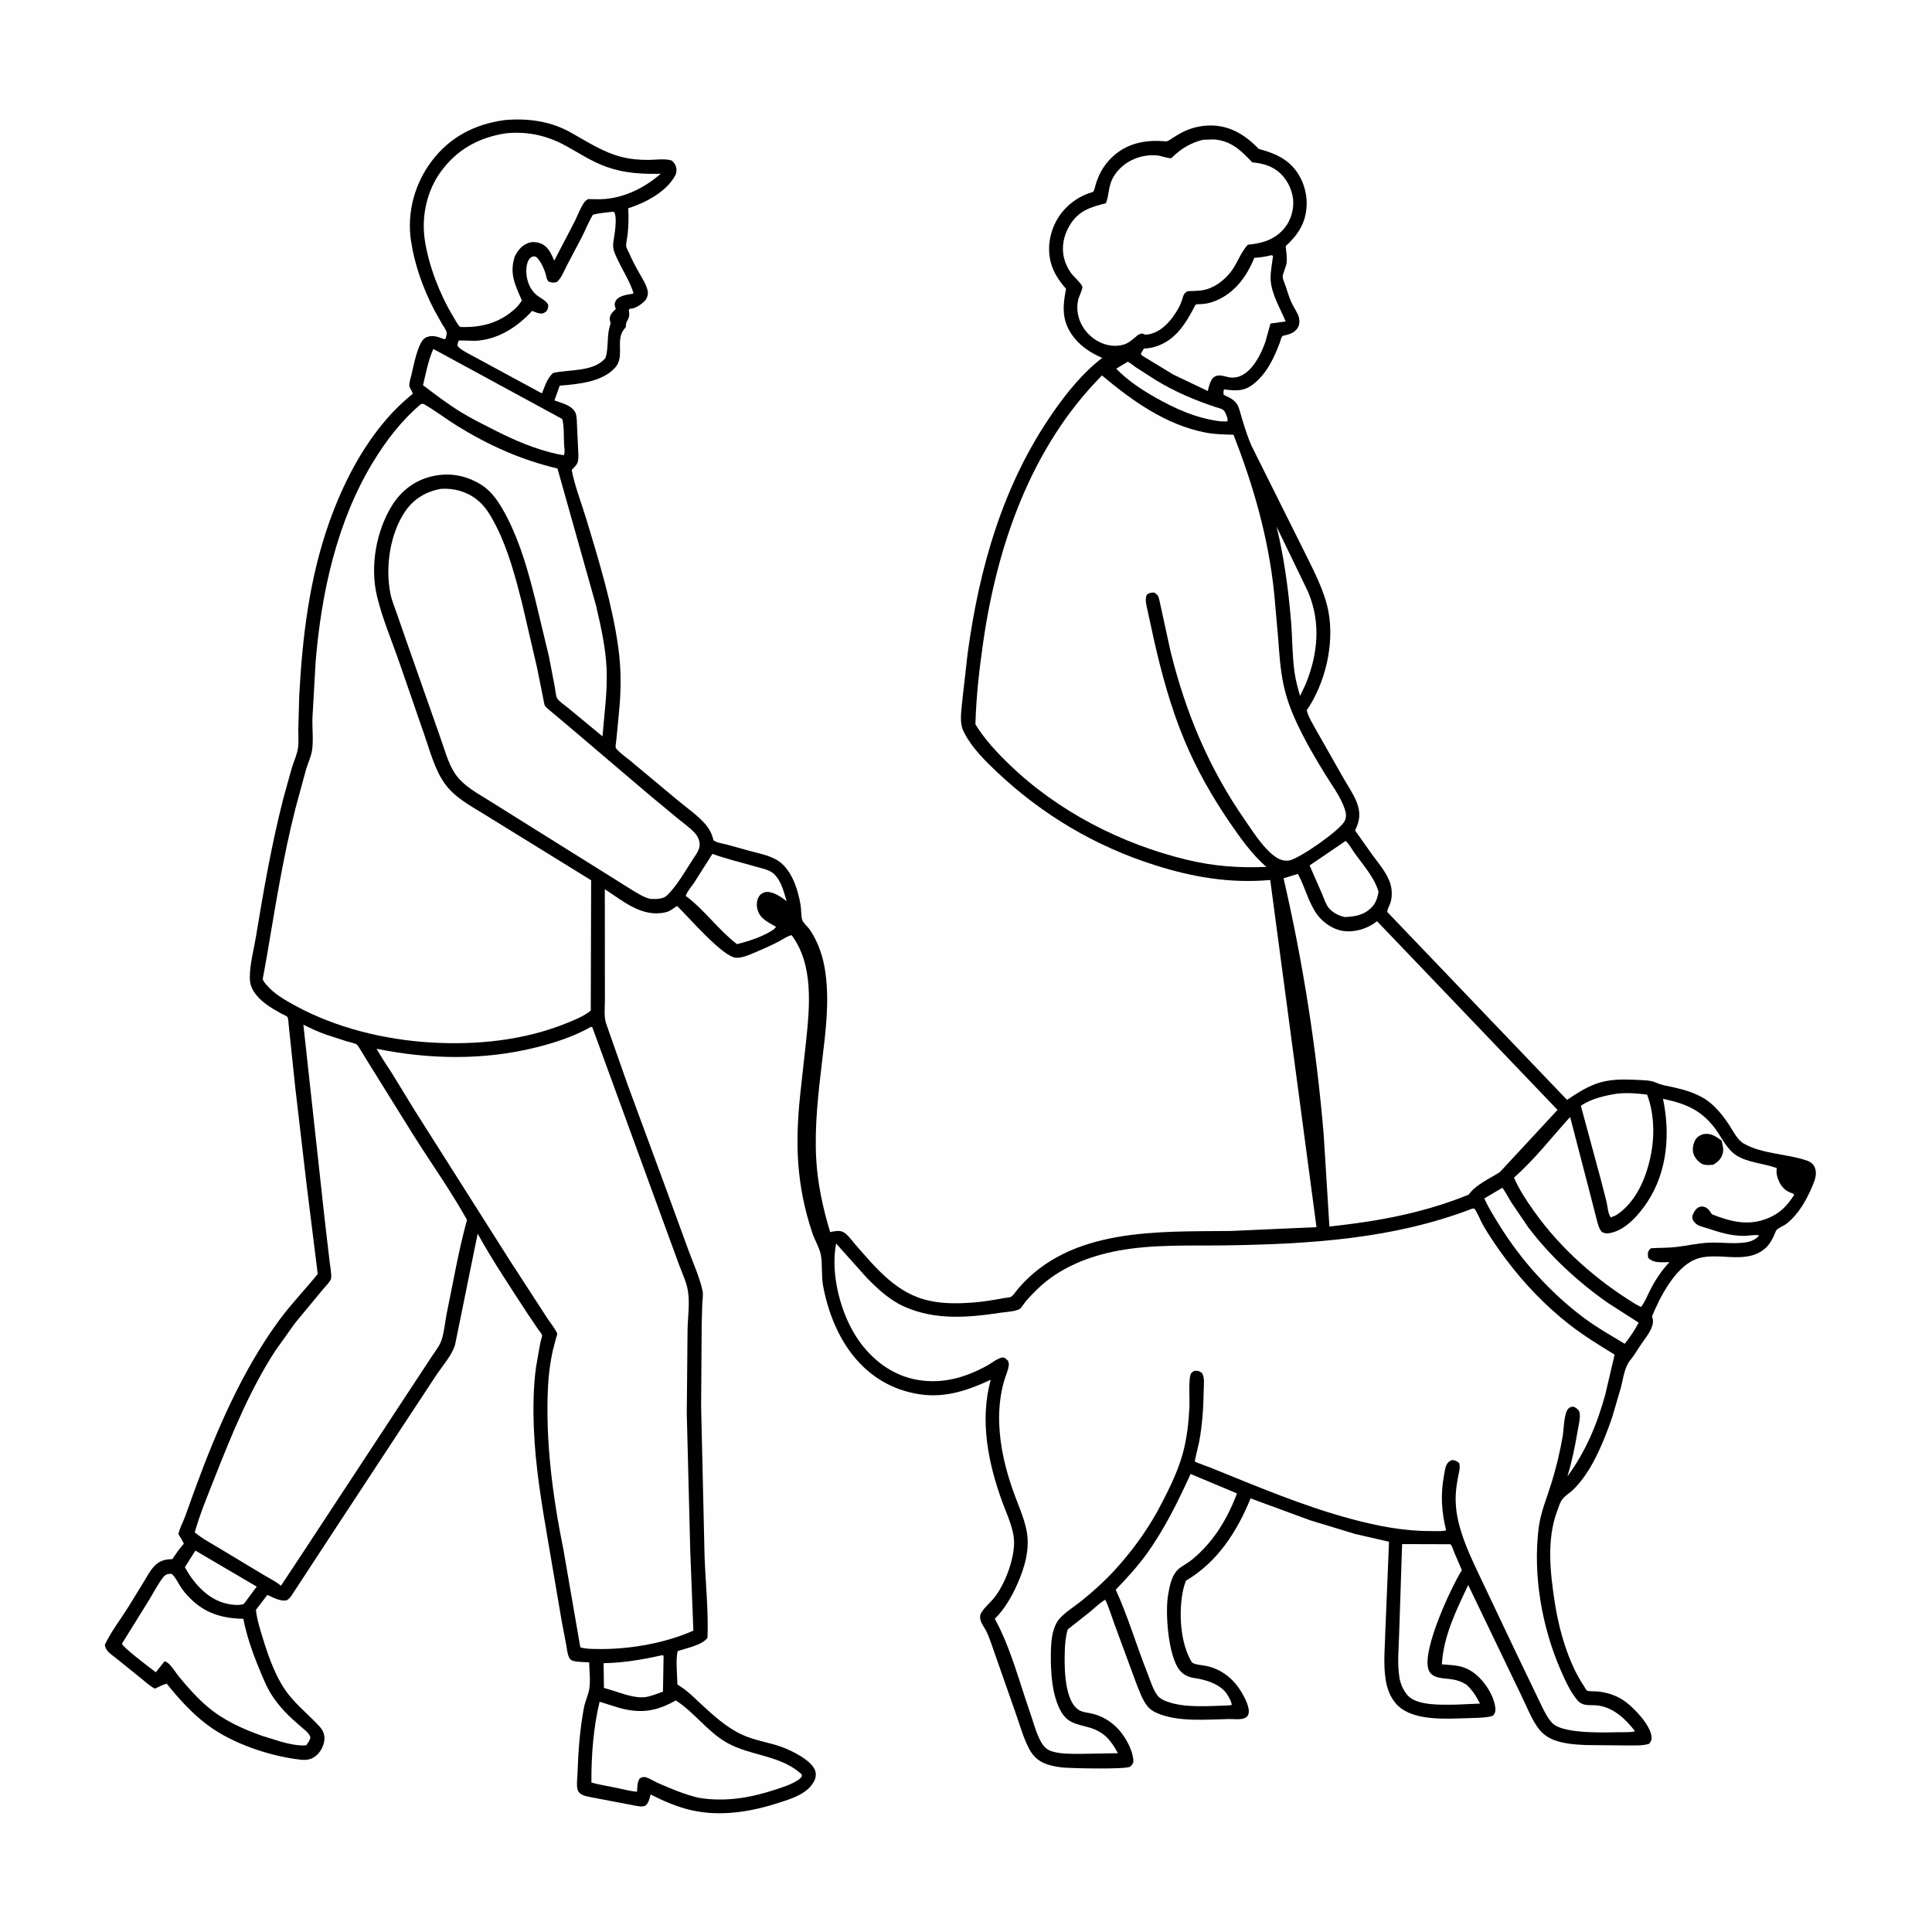 <svg version="1.1" xmlns="http://www.w3.org/2000/svg" style="display: block;" viewBox="0 0 2048 2048" width="1024" height="1024">
<path transform="translate(0,0)" fill="rgb(254,254,254)" d="M -0 -0 L 2048 0 L 2048 2048 L -0 2048 L -0 -0 z"/>
<path transform="translate(0,0)" fill="rgb(0,0,0)" d="M 534.542 127.338 C 558.484 125.144 582.707 128.147 604 139.881 C 622.211 149.918 638.744 161.261 659.215 166.431 C 668.462 168.766 677.973 169.576 687.499 169.505 C 695.126 169.447 704.754 167.911 712 170.147 C 713.95 171.975 715.522 173.653 716.406 176.239 C 717.539 179.551 717.321 183.176 715.648 186.25 C 706.243 203.524 683.918 215.108 665.9 220.782 C 666.547 229.94 666.272 239.045 665.327 248.173 C 664.923 252.087 663.538 257.284 663.766 261.101 C 663.862 262.71 666.091 266.476 666.79 268.063 C 670.022 275.394 673.59 282.363 677.555 289.32 C 680.847 295.095 685.383 302.038 686.624 308.634 C 687.279 312.119 685.989 316.042 683.695 318.716 C 681.098 321.744 673.656 327.003 669.51 327.158 C 667.209 327.244 668.533 326.638 666.54 328.5 C 666.826 330.785 667.348 333.497 666.733 335.75 C 665.474 340.362 663.041 341.34 663.519 346.5 C 661.858 348.599 660.023 350.729 658.997 353.226 C 654.165 364.984 661.42 379.039 652.212 389.528 C 638.581 405.056 612.525 407.252 593.332 408.794 L 587.744 424.5 C 593.684 426.558 602.001 428.758 606.661 433.05 C 608.057 434.334 609.526 436.165 610.182 437.952 C 611.684 442.041 611.428 447.453 611.694 451.8 L 613.102 481.86 C 613.165 489.725 612.702 491.509 607.018 497.142 L 606.014 498.121 C 609.398 515.826 616.579 533.812 621.79 551.109 C 634.985 594.911 648.975 640.433 655.317 685.774 C 658.657 709.651 658.497 732.409 656.027 756.366 L 653.348 784.379 C 653.212 786.042 652.245 791.171 652.689 792.553 C 653.629 795.476 665.944 804.585 668.618 806.829 L 719.246 849.044 C 728.496 856.7 739.513 864.276 747.363 873.308 C 751.733 878.336 754.233 882.937 755.968 889.384 L 756.306 890.683 C 759.386 893.313 767.07 894.371 771.123 895.473 L 796.169 902.399 C 804.982 904.654 814.096 906.587 822.205 910.863 C 838.586 919.501 845.818 942.278 848.656 959.429 C 849.462 964.306 849.041 969.947 850.198 974.642 C 851.033 978.032 856.575 982.693 858.665 985.833 C 867.707 999.416 872.766 1014.86 874.975 1030.95 C 879.279 1062.31 875.298 1092.89 871.566 1124.06 C 867.461 1158.34 863.355 1193.54 865.186 1228.09 C 866.584 1254.48 872.348 1280.88 880.013 1306.09 C 884.173 1305.18 889.516 1303.96 893.5 1305.86 C 898.433 1308.21 903.247 1315.3 906.908 1319.48 C 929 1344.73 950.744 1371.56 985.141 1378.8 L 987 1379.18 C 1001.05 1382.17 1017.31 1381.83 1031.65 1380.73 C 1042.52 1379.9 1053.39 1378.04 1064.1 1376.06 C 1065.66 1375.77 1070.73 1375.38 1071.9 1374.58 C 1074.53 1372.79 1077.47 1368.13 1079.63 1365.63 C 1135.19 1301.1 1227.37 1305.74 1304.57 1304.89 L 1395.54 1300.84 L 1346.5 932.841 C 1303.98 936.556 1265.05 930.004 1224.48 917.175 C 1161.36 897.214 1105.02 863.827 1056.97 818.498 C 1044.43 806.667 1030.27 792.647 1022.41 777.215 L 1021.55 775.5 C 1016.86 766.647 1019.03 754.759 1019.81 745.045 L 1025.71 692.885 C 1038.05 601.802 1063.15 513.528 1116.23 437.236 C 1130.86 416.206 1147.95 395 1168.39 379.422 C 1155.05 373.619 1143.41 365.797 1135.33 353.404 C 1125.33 338.076 1126.67 323.118 1130.08 306.171 C 1123.12 298.276 1117.12 289.55 1114.21 279.324 C 1109.73 263.615 1112.55 246.524 1120.69 232.469 C 1128.63 218.762 1142.62 207.94 1157.89 203.732 C 1160.05 203.135 1160.7 198.191 1161.39 195.885 C 1165.21 182.934 1171.79 172.199 1182.33 163.542 C 1197.56 151.041 1216.55 148.005 1235.76 149.823 C 1238.13 150.047 1241.22 147.359 1243.32 146.057 C 1248.82 142.645 1254.38 139.245 1260.5 137.043 C 1268.49 134.165 1277.01 132.796 1285.5 133.057 C 1305.21 133.663 1321.16 144.132 1334.37 157.878 C 1348.23 161.676 1360.36 166.008 1370.41 176.861 C 1380.48 187.717 1385.76 203.45 1385.07 218.09 C 1384.22 236.312 1375.94 248.989 1362.83 260.943 C 1363.49 266.877 1364.58 273.396 1363.75 279.32 C 1363.24 282.881 1359.35 290.891 1359.7 293.739 C 1360.03 296.544 1361.86 300.398 1362.77 303.147 C 1364.89 309.564 1366.8 316.194 1369.79 322.273 C 1371.98 326.73 1376.07 332.387 1377.06 337.168 C 1377.75 340.485 1377.48 344.56 1375.66 347.5 C 1372.42 352.723 1366.36 354.767 1360.64 355.739 C 1358.25 356.146 1357.71 360.328 1356.88 362.58 C 1350.63 379.403 1342.84 396.067 1328.36 407.371 C 1318.36 415.169 1309.27 414.268 1297.5 412.733 C 1296.84 414.942 1296.8 416.225 1297.16 418.5 L 1304.5 422.175 C 1307.03 423.811 1310.06 426.124 1311.55 428.808 C 1313.92 433.055 1315.02 438.881 1316.47 443.528 C 1319.51 453.246 1322.49 463.236 1326.65 472.541 L 1381.62 582.695 C 1391.74 603.398 1404.08 625.893 1408.28 648.754 C 1414.6 683.095 1404.83 724.226 1385.2 752.938 C 1386.8 759.853 1391.37 766.838 1394.72 773.117 L 1424.67 825.833 C 1429.28 833.859 1435.03 842.15 1438.31 850.772 C 1442.22 861.068 1441.75 869.225 1436.92 879.201 L 1436.4 880.248 L 1454.35 905.66 C 1460.87 914.637 1468.45 923.169 1472.66 933.57 L 1473.21 935 C 1475.83 941.62 1476.1 951.308 1473.54 958.017 C 1472.49 960.787 1470.66 963.8 1470.56 966.736 L 1661.12 1165.93 C 1670.56 1159.54 1680.22 1153.3 1690.91 1149.21 C 1705.52 1143.63 1720.99 1143.97 1736.32 1144.78 C 1742.63 1145.12 1749.57 1145 1755.41 1147.64 C 1761.73 1150.51 1767.98 1151.19 1774.67 1152.73 C 1786.03 1155.34 1797.34 1158.69 1807.29 1164.95 C 1817.54 1171.41 1825.73 1181.78 1832.45 1191.7 C 1837.05 1198.48 1841.36 1208.18 1848.61 1212.32 C 1867.98 1223.39 1894.56 1223.04 1915.63 1230.33 C 1919.12 1231.53 1922.21 1233.86 1923.67 1237.35 C 1926.32 1243.65 1924.24 1250.02 1921.76 1256 C 1915.51 1271.06 1907.14 1286.45 1894.27 1296.84 C 1891.19 1299.33 1885.77 1301.25 1883.27 1303.8 C 1882.28 1304.81 1881.16 1308.45 1880.42 1309.98 C 1878.14 1314.71 1875.7 1319.18 1871.79 1322.77 C 1850.63 1342.14 1819.64 1325.25 1796.39 1335.32 C 1775.33 1344.45 1759.37 1375.25 1751.19 1395.5 C 1751.66 1396.85 1752.03 1398.17 1752.16 1399.6 C 1752.96 1408.43 1743.53 1419.15 1738.76 1426.35 C 1735.38 1431.45 1732.1 1437.09 1728.18 1441.78 C 1722.09 1449.06 1720.64 1461.4 1718.31 1470.5 L 1709.11 1501.92 C 1703.8 1517.62 1697.78 1532.88 1690.14 1547.6 C 1684.35 1558.75 1676.64 1570.37 1667.61 1579.16 C 1663.97 1582.71 1659.03 1585.37 1656 1589.5 C 1653.31 1593.16 1652.08 1598.07 1650.5 1602.27 C 1639.27 1632.18 1643.39 1668.14 1648.19 1699.14 C 1652.65 1727.92 1662.42 1762.34 1678.71 1786.8 C 1679.36 1787.77 1681.47 1791.64 1682.35 1792.15 C 1683.87 1793.01 1690.88 1792.76 1693 1792.96 C 1704.06 1794.03 1714.58 1797.48 1723.5 1804.21 C 1732.88 1811.29 1750.36 1829.47 1750.79 1842 C 1750.9 1844.9 1749.85 1846.34 1748.13 1848.5 C 1741.11 1850.84 1732.14 1850.08 1724.73 1850.25 L 1681.77 1849.85 C 1670.56 1849.33 1659.39 1848.69 1648.69 1844.99 C 1641.85 1842.62 1635.78 1838.61 1631.3 1832.84 C 1623.56 1822.89 1618.17 1808.28 1612.45 1796.87 L 1556.37 1680.23 C 1543.68 1706.86 1530.15 1734.35 1528.43 1764.25 C 1540.11 1765.38 1549.01 1764.79 1559.63 1771.44 C 1571.33 1778.77 1582.8 1795.03 1584.93 1809 C 1585.54 1812.94 1585.32 1815 1583.2 1818.24 C 1581.71 1819.08 1580.46 1819.51 1578.76 1819.8 C 1570.53 1821.23 1561.63 1821.1 1553.29 1821.38 C 1532.65 1822.08 1502.97 1823.72 1485.46 1811.11 C 1476.01 1804.31 1470.78 1792.72 1469.03 1781.47 L 1468.75 1779.5 C 1466.21 1763.3 1468.13 1745.31 1468.52 1728.91 L 1472.43 1634.31 L 1436.4 1626.04 L 1388.74 1611.54 L 1325.67 1588.36 C 1311.39 1623.45 1290.56 1655.93 1257.21 1675.54 C 1255.93 1678.66 1254.99 1681.75 1254.26 1685.04 C 1249.21 1707.87 1250.79 1742.04 1263.63 1762.4 C 1267.45 1764.93 1274.94 1765.08 1279.5 1766.13 C 1295.31 1769.77 1307.56 1779.64 1315.82 1793.43 C 1319.25 1799.15 1325.45 1810.41 1323.38 1817.04 C 1322.74 1819.1 1321.43 1820.36 1319.53 1821.23 C 1315.11 1823.26 1307.37 1822.17 1302.49 1822.26 C 1280.16 1822.69 1251.99 1825.24 1230.66 1817.55 C 1225.26 1815.6 1220.2 1813.39 1216.5 1808.83 C 1210.58 1801.53 1207.17 1790.95 1203.71 1782.26 L 1181.53 1722.1 C 1178.27 1713.28 1175.7 1704.27 1171.63 1695.77 C 1165.72 1699.1 1160.2 1704.7 1154.93 1709.02 L 1131.87 1727.24 C 1129.59 1734.66 1128.97 1742.48 1128.72 1750.2 C 1128.2 1766.65 1127.97 1805.4 1145.36 1813.61 C 1148.47 1815.08 1152.71 1815.45 1156.1 1816.16 C 1167.89 1818.66 1177.57 1824.47 1185.72 1833.26 C 1193.24 1841.37 1201.84 1856.95 1201.39 1868.16 C 1200.44 1870.08 1199.78 1871.35 1198.04 1872.7 C 1194.02 1875.82 1136.23 1874.39 1128.97 1873.83 C 1123.54 1873.41 1118 1872.56 1112.75 1871.11 C 1103.02 1868.44 1096.25 1863.51 1091.38 1854.65 C 1085.1 1843.21 1081.43 1829.59 1077.08 1817.27 L 1050.79 1742.25 C 1049.17 1737.76 1047.57 1733.19 1045.4 1728.93 C 1043.38 1724.96 1039.37 1719.95 1039.02 1715.57 C 1038.83 1713.11 1039.03 1711.52 1040.32 1709.35 C 1043.68 1703.74 1049.85 1698.83 1053.98 1693.58 C 1065.17 1679.35 1073.82 1656.16 1074.9 1638.09 C 1075.82 1622.49 1067.86 1606.83 1062.57 1592.38 C 1047.48 1551.1 1038.38 1505.9 1050.19 1462.57 C 1026.34 1473.82 1001.98 1482.05 975.156 1478.04 C 915.168 1469.07 882.939 1418.79 872.516 1363.03 C 870.524 1352.38 871.961 1341.83 870.32 1331.34 C 869.037 1323.14 863.686 1314.75 861.034 1306.79 C 852.981 1282.63 848.158 1259.22 846.233 1233.79 C 844.444 1210.16 845.681 1186.06 848.017 1162.5 L 854.41 1104.34 C 858.324 1067.55 862.704 1022.68 839.155 991.321 C 834.719 992.153 829.979 995.653 825.984 997.765 C 817.664 1002.16 809.143 1005.89 800.491 1009.56 C 794.476 1012.12 787.221 1015.41 780.562 1015.28 C 766.604 1015.02 729.934 972.046 717.764 960.385 L 715.374 961.931 C 712.124 964.152 709.613 966.129 705.691 967.035 C 680.529 972.845 661.01 955.47 641.132 942.605 L 641.191 1033.21 L 641.223 1061.4 C 641.125 1069.6 639.974 1078.69 643.034 1086.45 L 664.881 1148.65 L 706.808 1262.38 L 730.04 1326 C 735.087 1339.59 741.459 1353.69 744.643 1367.8 C 745.62 1372.14 744.687 1377.42 744.45 1381.84 L 743.823 1403.59 L 743.22 1490.65 L 746.879 1650.07 C 747.916 1678.41 751.083 1707.76 749.981 1736 C 745.156 1743.69 726.976 1747.32 718.301 1750.23 C 716.113 1760.4 717.966 1774.97 718.042 1785.6 L 722.446 1788.55 C 730.038 1793.52 736.358 1800.12 743.01 1806.25 C 756.262 1818.48 770.184 1831.28 786.707 1838.87 C 800.413 1845.17 815.186 1846.88 829.193 1852.05 C 839.711 1855.92 859.394 1865.68 863.816 1876.18 C 865.413 1879.97 864.905 1884.28 863.074 1887.92 C 856.236 1901.54 839.171 1906.63 825.723 1910.98 C 795.948 1920.61 763.939 1925.94 733 1918.92 C 717.758 1915.46 703.529 1909.26 689.65 1902.22 C 688.958 1905.25 688.089 1908.73 686.5 1911.42 C 685.414 1913.25 683.944 1914.53 681.787 1914.8 C 677.198 1915.4 670.622 1913.41 666 1912.65 L 629.607 1905.73 C 625.194 1904.76 618.463 1904.05 614.98 1901.11 C 613.369 1899.75 612.623 1898.49 612.124 1896.45 C 611.006 1891.89 612.015 1884.7 612.179 1879.87 C 612.978 1856.46 614.671 1833.04 619.045 1809.99 C 620.341 1803.16 623.688 1796.69 624.726 1789.94 C 626.045 1781.37 624.732 1770.9 624.527 1762.16 C 619.354 1761.82 613.018 1761.93 608.01 1760.7 C 605.633 1760.12 604.369 1759.17 603.275 1756.97 C 601.419 1753.24 600.969 1747.71 600.219 1743.63 L 595.269 1717.53 L 581.071 1634.24 C 574.249 1594.5 567.466 1554.4 565.916 1514.04 C 565.092 1492.62 565.288 1470.31 568.231 1449.04 L 572.697 1423.65 C 572.987 1422.33 574.927 1416.15 574.624 1415.18 C 574.12 1413.55 571.394 1410.52 570.353 1409.01 L 560.448 1394.38 C 542.099 1366.11 522.64 1337.26 506.337 1307.77 L 482.476 1425.1 C 479.622 1435.99 468.404 1448.71 462.028 1458.37 L 424.623 1515.19 L 347.646 1632.36 L 309.022 1691.37 C 307.493 1693.58 306.333 1694.9 304.05 1696.29 C 297.631 1698.05 289.224 1693.25 283.421 1690.64 L 271.299 1706.47 C 272.325 1716.6 275.506 1726.45 278.465 1736.15 C 284.825 1756.99 293.005 1780.43 306.874 1797.49 C 316.469 1809.3 328.417 1818.87 338.635 1830.06 C 342.237 1834.01 344.309 1838.56 343.898 1843.97 C 343.412 1850.36 339.701 1857.56 334.607 1861.5 C 329.557 1865.4 324.515 1866.01 318.334 1865.3 C 285.838 1861.56 246.657 1848.41 220.279 1828.78 C 203.619 1816.38 189.717 1800.91 176.747 1784.79 C 172.496 1785.82 168.215 1788.24 164.221 1790.05 C 158.585 1787.09 153.568 1782.39 148.614 1778.38 L 123.532 1758.14 C 118.398 1753.98 111.87 1750.45 111.141 1743.5 C 117.738 1729.5 127.994 1716.36 136.228 1703.17 L 152.364 1676.88 C 155.567 1671.66 158.676 1665.66 162.752 1661.06 C 168.133 1655 173.445 1653.12 181.241 1652.81 L 182.74 1652.76 C 186.487 1646.94 190.323 1641.63 194.867 1636.4 C 193.39 1632.86 191.095 1629.55 189.129 1626.25 C 190.272 1620.26 193.727 1614.16 195.906 1608.41 L 206.88 1578 C 229.698 1515.83 257.026 1452.28 296.453 1398.81 C 308.988 1381.81 323.651 1366.85 336.811 1350.42 L 325.053 1256.08 L 313.068 1153.5 L 306.244 1088.64 C 305.93 1086.37 305.685 1079.43 304.705 1078.06 C 303.927 1076.97 298.574 1074.68 297.195 1073.91 C 286.707 1068.03 275.267 1061.2 268.813 1050.66 C 265.992 1046.06 264.799 1041.65 264.799 1036.26 C 264.798 1022.04 269.134 1006.38 271.445 992.231 C 279.465 943.132 288.102 894.332 300.419 846.082 L 309.385 813.847 C 311.463 807.267 314.89 799.723 315.871 793.004 C 316.794 786.682 316.164 779.544 316.213 773.13 L 317.189 737.67 C 320.511 675.083 328.002 612.64 349.142 553.264 C 363.398 513.223 383.371 474.122 411.678 442.087 C 418.22 434.683 425.472 427.688 432.954 421.243 L 436.675 418.087 C 436.929 417.874 437.438 417.782 437.439 417.451 C 437.446 415.445 434.447 411.632 433.987 409.45 C 433.393 406.637 435.558 399.585 436.271 396.691 C 438.4 388.049 443.083 362.038 451.065 357.962 C 458.051 354.394 464.428 357.139 471.095 359.618 L 472.5 358.652 C 472.986 356.685 473.881 353.974 473.34 351.971 C 472.562 349.098 469.936 345.667 468.41 343.098 L 460.319 328.59 C 448.528 305.922 439.449 280.595 435.658 255.253 C 431.183 225.341 439.493 194.88 457.559 170.868 C 476.872 145.2 503.258 131.723 534.542 127.338 z"/>
<path transform="translate(0,0)" fill="rgb(254,254,254)" d="M 1195.33 383.5 C 1198.34 384.575 1201.55 387.684 1204.29 389.527 L 1225.47 403.096 C 1245.68 415.382 1266.14 424.031 1288.49 431.495 C 1292.49 432.829 1296.84 433.166 1298.7 437.147 C 1299.95 439.816 1302.04 444.144 1301 446.768 L 1293.75 446.638 C 1268.58 443.51 1246.26 433.586 1224.38 421.133 C 1209.42 412.623 1195.24 403.244 1183.24 390.812 L 1195.33 383.5 z"/>
<path transform="translate(0,0)" fill="rgb(254,254,254)" d="M 207.131 1643.7 L 272.122 1681.89 L 259.5 1698.91 L 258.056 1700.49 C 251.888 1702.21 243.683 1701 237.581 1699.25 C 219.044 1693.92 204.959 1677.75 195.957 1661.35 L 207.131 1643.7 z"/>
<path transform="translate(0,0)" fill="rgb(254,254,254)" d="M 702.301 1754.5 L 703.441 1755.33 L 702.762 1793.26 C 696.927 1795.14 690.422 1798.07 684.399 1798.94 C 672.947 1800.58 659.209 1794.99 648.244 1791.66 L 640.189 1789.26 L 639.857 1763.04 C 661.45 1762.65 681.328 1759.16 702.301 1754.5 z"/>
<path transform="translate(0,0)" fill="rgb(254,254,254)" d="M 1353.19 558.212 L 1386.64 627.442 C 1400.35 660.095 1397.1 693.228 1384 725.41 L 1378.11 737.708 C 1375.73 729.235 1373.42 721.105 1372.21 712.358 C 1369.73 694.369 1370.03 675.678 1368.48 657.529 C 1365.67 624.422 1361.12 590.506 1353.19 558.212 z"/>
<path transform="translate(0,0)" fill="rgb(254,254,254)" d="M 1426.48 891.39 C 1430.21 894.835 1433.43 900.893 1436.45 905.07 C 1445.56 917.688 1457.01 930.333 1461.35 945.453 C 1460.19 951.325 1458.69 956.835 1454.5 961.33 C 1446.56 969.846 1436.54 971.753 1425.4 972.112 L 1421 970.878 C 1416.36 969.179 1411.82 966.334 1408.6 962.553 C 1405.38 958.78 1403.64 952.666 1401.7 948.134 L 1388.22 917.392 L 1426.48 891.39 z"/>
<path transform="translate(0,0)" fill="rgb(254,254,254)" d="M 1592.54 1259.05 C 1596.02 1263.57 1598.84 1269.39 1601.86 1274.27 L 1619.86 1300.79 C 1642.94 1331.46 1673 1359.16 1704.4 1381.11 L 1737.06 1402.09 C 1732.95 1409.93 1727.77 1417.54 1722.32 1424.51 C 1707.36 1415.47 1692.38 1407.04 1678.35 1396.51 C 1643.43 1370.28 1612.21 1335.7 1589.33 1298.62 C 1583.72 1289.52 1577.73 1280.23 1573.47 1270.4 L 1592.54 1259.05 z"/>
<path transform="translate(0,0)" fill="rgb(254,254,254)" d="M 755.222 905.125 C 769.643 910.486 785.368 914.073 800.173 918.407 C 805.357 919.925 811.562 921.097 816.361 923.589 C 826.97 929.097 830.805 944.78 833.868 955.366 C 828.842 951.196 819.58 944.981 812.576 945.507 C 809.513 945.737 806.477 947.453 804.764 949.97 C 801.973 954.067 801.739 959.666 803.016 964.321 C 805.691 974.066 814.646 977.71 822.676 982.5 L 820.5 984.981 C 809.731 992.576 793.997 997.67 781.216 1000.83 C 761.735 985.976 747.322 965.158 727.985 950.491 L 726.931 949.715 C 728.291 945.132 733.334 939.369 736.054 935.292 L 755.222 905.125 z"/>
<path transform="translate(0,0)" fill="rgb(254,254,254)" d="M 459.353 369.921 L 595.948 444.127 C 598.195 451.684 597.434 463.073 597.95 471.084 C 598.19 474.815 599.101 479.109 597.709 482.607 L 591.11 481.428 C 567.526 476.33 545.138 466.633 523.728 455.726 C 512.214 449.861 500.443 444.116 489.41 437.372 C 475.037 428.586 461.821 418.523 448.421 408.344 C 451.534 395.353 453.895 382.183 459.353 369.921 z"/>
<path transform="translate(0,0)" fill="rgb(254,254,254)" d="M 1714.17 1159.32 C 1724.75 1158.16 1735.51 1158.99 1746.03 1160.34 C 1753.72 1181.15 1754.18 1204.74 1749.57 1226.34 C 1744.58 1249.74 1733.87 1274.67 1713.21 1288.17 L 1707.5 1290.49 C 1704.55 1287.02 1704.08 1278.75 1703.01 1274 L 1697.13 1251.11 L 1675.79 1172.22 C 1686.31 1164.71 1701.55 1161.25 1714.17 1159.32 z"/>
<path transform="translate(0,0)" fill="rgb(254,254,254)" d="M 1486.29 1636.79 L 1537.51 1636.94 C 1539.44 1638.82 1540.45 1642.96 1541.49 1645.48 L 1549.63 1664.43 L 1549.16 1665.19 C 1537.84 1683.75 1507.99 1747.61 1514.01 1769 C 1517.13 1780.07 1530.78 1778.7 1539.81 1780.25 C 1544.93 1781.12 1548.93 1782.56 1553.41 1785.18 L 1554.67 1785.93 C 1561.12 1792 1564.83 1798.12 1568.88 1805.88 L 1543.02 1806.99 C 1529.02 1807.08 1502.7 1808.41 1492.5 1797.52 C 1487.84 1792.54 1484.66 1785.32 1483.51 1778.63 C 1480.91 1763.41 1482.82 1745.98 1483.2 1730.55 L 1486.29 1636.79 z"/>
<path transform="translate(0,0)" fill="rgb(254,254,254)" d="M 1347.74 270.5 C 1348.33 270.798 1349.12 270.862 1349.51 271.395 C 1349.59 271.499 1346.5 288.46 1346.89 295.947 C 1347.7 311.804 1356.93 326.407 1362.84 340.719 L 1346.74 342.965 L 1341.25 362.775 C 1335.8 377.901 1323.77 402.025 1304.5 400.166 C 1298.86 399.622 1292.37 395.85 1286.88 399.732 C 1282.99 402.477 1281.42 410.028 1280.26 414.487 L 1243.53 396.949 L 1211.56 377.473 C 1210.14 376.74 1210.13 376.329 1209.32 375 L 1212.5 369.576 C 1216.79 369.322 1220.8 368.701 1224.91 367.414 C 1246.64 360.612 1257.5 342.091 1267.29 322.997 C 1269.34 322.409 1268.54 322.482 1270.47 322.461 C 1277.1 322.389 1282.42 321.432 1288.57 318.879 C 1309.05 310.38 1321.49 293.226 1329.64 273.287 C 1335.98 272.982 1341.59 272.061 1347.74 270.5 z"/>
<path transform="translate(0,0)" fill="rgb(254,254,254)" d="M 1262.09 1562.49 L 1311.27 1583.09 C 1300.98 1610.22 1286.72 1633.97 1264.2 1652.79 C 1260.22 1656.11 1255.73 1658.52 1251.5 1661.47 C 1242.29 1667.9 1240.16 1679.82 1238.31 1690.17 C 1234.95 1708.98 1238.24 1754.02 1249.88 1769.75 C 1253.77 1775 1259.2 1777.75 1265.58 1778.71 C 1276.97 1780.43 1289.66 1783.83 1297.95 1792.42 C 1300.73 1795.3 1305.81 1803.59 1305.66 1807.5 L 1301.5 1807.88 C 1281.37 1808.4 1256.75 1810.72 1237.5 1803.9 C 1233.58 1802.51 1229.25 1800.46 1226.73 1797.01 C 1221.94 1790.47 1219.12 1780.57 1216.1 1773.01 C 1204.55 1744.06 1195.69 1713.37 1182.73 1685.15 C 1194.1 1673.39 1205.93 1660.48 1215.5 1647.18 C 1234.54 1620.74 1248.55 1592.01 1262.09 1562.49 z"/>
<path transform="translate(0,0)" fill="rgb(254,254,254)" d="M 178.021 1668.5 L 181.943 1668.29 C 185.999 1671.86 188.276 1677.03 191.12 1681.56 C 193.823 1685.87 197.126 1689.73 200.657 1693.37 C 216.772 1710.01 235.08 1715.57 257.944 1715.99 C 261.542 1734.49 267.984 1752.72 275.217 1770.09 C 279.154 1779.54 282.902 1788.99 288.553 1797.59 C 292.395 1803.43 296.746 1808.92 301.534 1814.02 C 307.188 1820.03 313.301 1825.4 319.512 1830.82 C 322.746 1833.64 328.43 1837.52 329.026 1842 C 328.051 1845.4 326.695 1847.4 324.5 1850.15 C 315.813 1850.78 306.796 1848.65 298.419 1846.44 L 277.69 1840.03 C 256.997 1832.62 237.411 1823.84 220.403 1809.57 C 209.279 1800.24 199.11 1788.82 189.949 1777.62 C 186.602 1773.52 183.742 1768.7 180.154 1764.86 C 178.443 1763.03 176.814 1761.72 174.404 1761.05 L 165.215 1772.67 L 163.095 1771.12 C 158.223 1767.38 129.728 1745.9 129.253 1742.4 L 157.976 1696.13 C 162.909 1688.14 167.494 1678.9 173.289 1671.59 C 174.653 1669.87 176.019 1669.25 178.021 1668.5 z"/>
<path transform="translate(0,0)" fill="rgb(254,254,254)" d="M 716.333 1802.53 C 736.314 1815.24 750.088 1835.94 770.884 1847.56 C 795.246 1861.18 826.164 1860.55 847.94 1879.25 C 849.829 1880.87 849.835 1880.36 850.021 1883 C 848.897 1884.5 847.887 1885.61 846.325 1886.67 C 839.012 1891.66 829.77 1894.51 821.44 1897.23 C 794.794 1905.92 768.657 1910.29 740.794 1905.77 C 725.698 1902.28 711.809 1896.33 697.655 1890.17 C 693.507 1888.36 689.231 1885.46 685 1884.09 C 682.322 1883.23 680.488 1883.93 678.173 1885.18 C 675.353 1889.1 675.638 1894.66 675.289 1899.31 C 668.287 1898.82 661.121 1896.73 654.233 1895.34 C 645.083 1893.48 635.946 1892.05 626.916 1889.59 C 626.724 1861.5 628.999 1831.22 635.595 1803.94 L 656.681 1810.49 C 679.24 1816.7 696.192 1814.05 716.333 1802.53 z"/>
<path transform="translate(0,0)" fill="rgb(254,254,254)" d="M 649.236 224.5 L 651.124 224.79 C 654.636 231.625 651.3 249.02 650.117 257 C 649.075 264.03 652.139 269.661 655.051 275.899 C 660.441 287.45 668.097 298.868 671.632 311.105 L 664.118 312.527 C 660.349 313.337 654.627 315.105 652.72 318.877 C 650.893 322.493 651.528 323.987 652.802 327.5 C 650.82 329.419 648.068 331.866 647.045 334.5 C 645.853 337.568 646.357 339.506 647.326 342.5 L 646.214 346.5 C 643.135 357.321 645.274 369.273 641.792 379.5 C 629.749 394.376 603.253 391.48 586.5 395.335 C 580.146 400.383 577.506 409.725 574.474 417.031 L 498.392 375.849 C 494.279 373.603 487.582 370.279 484.896 366.5 C 485.21 364.015 485.171 363.047 486.5 360.877 L 503.595 361.277 C 527.412 360.264 548.37 346.781 564.088 329.571 L 569.065 331.5 C 572.368 332.437 575.069 333.064 578 330.862 C 580.904 328.68 580.839 326.771 581.229 323.5 C 579.488 318.696 572.37 315.815 568.445 312.471 C 561.878 306.875 558.488 298.02 557.949 289.477 C 557.64 284.578 558.304 276.547 562.5 273.144 C 564.597 271.442 565.489 271.793 568 272.037 C 572.646 275.246 577.797 286.871 578.938 292.403 C 579.498 295.118 579.753 296.311 581.5 298.488 C 584.949 299.792 586.375 299.795 590 299.112 C 594.856 295.557 598.283 286.399 601.115 281.031 L 617.014 250.819 C 620.856 243.111 624.114 234.984 628.509 227.58 C 635.263 225.838 642.318 225.297 649.236 224.5 z"/>
<path transform="translate(0,0)" fill="rgb(254,254,254)" d="M 1762.84 1164.86 C 1791.19 1170.54 1808.54 1179.67 1823.88 1205 C 1827.82 1211.52 1833.55 1220.06 1839.94 1224.3 C 1852.58 1232.67 1869.59 1233.09 1883.5 1238.21 C 1882.65 1243.04 1883.56 1247.01 1885.48 1251.51 C 1887.99 1257.4 1891.89 1261.95 1897.97 1264.25 C 1899.87 1264.97 1900.56 1264.94 1901.97 1266.46 C 1894.88 1277.59 1887.47 1285.6 1875.12 1290.94 C 1854 1300.07 1835.07 1295.22 1814.72 1287.18 C 1812.73 1284.22 1810.92 1281.11 1807.5 1279.65 C 1805.19 1278.67 1802.75 1278.72 1800.5 1279.85 C 1797.57 1281.32 1795.08 1285.46 1794.18 1288.5 C 1793.38 1291.19 1794.34 1293.14 1795.91 1295.28 C 1799.15 1299.69 1805.39 1300.56 1810.31 1302.18 C 1822.87 1306.32 1834.76 1310.03 1848.09 1310.07 C 1853.57 1310.09 1859.16 1308.67 1864.57 1309.44 L 1863.99 1310.41 C 1861.88 1313.14 1857.17 1315.58 1853.81 1316.33 C 1840.02 1319.38 1825.24 1316.61 1811.27 1317.3 C 1799.72 1317.86 1788.1 1320.58 1776.6 1321.9 C 1767.74 1322.92 1758.88 1322.6 1750 1323.22 C 1749.23 1323.95 1748.49 1324.58 1747.91 1325.5 C 1746.29 1328.1 1746.77 1330.7 1747.26 1333.5 C 1753.11 1339.39 1761.79 1337.82 1769.69 1337.96 C 1761 1347.1 1754.34 1357.44 1748.67 1368.63 C 1745.91 1374.07 1743.39 1380.82 1739.5 1385.48 L 1734.21 1382.7 C 1692.64 1357.39 1654.51 1323.89 1626.22 1284.1 C 1618.22 1272.86 1610.36 1260.99 1604.89 1248.29 C 1626.46 1229.4 1645.12 1205.33 1664.39 1184 L 1685.54 1265.41 L 1692.06 1290.75 C 1693.44 1296.06 1694.41 1301.64 1698.02 1305.93 C 1701.12 1307.61 1703.46 1307.71 1706.86 1307.06 C 1723.46 1303.9 1737.73 1287.21 1746.48 1273.82 C 1767.59 1241.56 1770.6 1201.65 1762.84 1164.86 z"/>
<path transform="translate(0,0)" fill="rgb(0,0,0)" d="M 1804.54 1202.5 L 1806.51 1202.11 C 1813.86 1200.95 1819.36 1205.03 1824.98 1209.03 C 1825.85 1213.08 1827.29 1217.82 1826.35 1221.94 C 1824.9 1228.28 1821.44 1231.41 1816.03 1234.67 C 1812.93 1234.82 1809.21 1235.37 1806.21 1234.54 C 1802.09 1233.4 1798.1 1229.15 1796.18 1225.47 C 1793.81 1220.93 1794.11 1215.85 1795.85 1211.12 C 1797.6 1206.34 1799.98 1204.5 1804.54 1202.5 z"/>
<path transform="translate(0,0)" fill="rgb(254,254,254)" d="M 536.04 141.336 C 557.942 139.072 578.36 143.186 597.757 153.5 C 613.175 161.699 626.647 171.162 643.341 177.035 C 662.12 183.641 680.589 184.626 700.364 184.212 C 684.042 198.445 663.939 208.755 642.054 210.874 C 635.977 211.463 629.603 211.133 623.5 211.032 C 621.548 212.145 620.26 213.143 618.984 215.024 C 614.944 220.979 612.373 228.453 609.107 234.911 L 587.5 276.357 C 584.72 269.86 582.01 263.212 575.729 259.318 C 571.839 256.906 565.251 255.819 560.844 257.292 C 553.862 259.625 549.75 264.276 546.358 270.52 L 545.681 271.797 C 539.724 290.276 546.085 301.772 553.213 318.634 C 551.2 321.512 549.154 324.384 546.568 326.782 C 529.831 342.3 510.125 347.561 487.745 346.568 C 484.637 343.632 482.296 338.655 480.07 334.968 C 466.062 311.765 454.533 281.784 450.386 254.974 C 446.459 229.587 452.344 202.288 467.663 181.475 C 484.819 158.168 507.777 145.721 536.04 141.336 z"/>
<path transform="translate(0,0)" fill="rgb(254,254,254)" d="M 1274.96 148.205 L 1286.5 147.786 C 1304.73 149.014 1315.57 159.406 1327.35 172.049 C 1337.32 173.11 1346.46 175.2 1354.57 181.519 C 1363.48 188.457 1369.4 199.81 1370.7 211 C 1371.89 221.294 1368.46 233.398 1361.91 241.421 C 1351.57 254.076 1338.47 257.86 1322.9 259.409 C 1315.07 267.206 1311.37 280.232 1303.97 289.146 C 1296.61 298.011 1286.79 305.443 1275.27 307.576 C 1269.89 308.572 1263.97 308.3 1258.5 308.773 C 1255.48 310.822 1254.54 312.503 1253.56 316.008 C 1252.53 319.659 1251.42 322.637 1249.61 325.969 C 1242.51 339.005 1230.64 353.747 1214.5 354.801 C 1213.39 354.874 1211.58 353.483 1210.5 353.601 C 1209.19 353.745 1207.97 354.356 1206.7 354.734 C 1202.59 358.164 1196.8 363.615 1191.6 365.154 C 1182.14 367.958 1172.81 366.547 1164.15 361.888 C 1148.34 353.383 1138.8 335.328 1143 317.5 C 1143.84 313.928 1147.47 307.297 1147.34 304.015 C 1147.23 301.472 1137.31 292.254 1135.32 289.448 C 1132.05 284.838 1129.43 279.417 1128.03 273.94 C 1125.03 262.221 1127.43 249.924 1133.5 239.598 C 1143.14 223.179 1155.42 219.851 1172.29 215.396 C 1175.95 206.237 1174.73 197.304 1180.03 188 C 1189.36 171.64 1208.45 162.914 1226.91 164.81 C 1231.28 165.259 1237.58 167.885 1241.54 167.689 C 1242.23 167.654 1242.53 166.73 1243.04 166.259 C 1253.02 156.952 1261.65 151.783 1274.96 148.205 z"/>
<path transform="translate(0,0)" fill="rgb(254,254,254)" d="M 1375.83 926.347 C 1383.46 940.289 1386.8 956.402 1396.27 969.5 C 1402.35 977.912 1413.08 985.268 1423.5 986.811 C 1435.73 988.621 1448.85 984.7 1458.64 977.387 L 1459.74 976.546 L 1651.05 1176.55 L 1589.92 1242.48 C 1579.83 1248.94 1564.71 1255.74 1557.6 1265.41 L 1556.97 1266.32 C 1509.16 1285.82 1460.32 1294.75 1409.23 1300.16 L 1403.18 1203 C 1395.53 1111.45 1381.31 1020.55 1360.63 931.035 L 1375.83 926.347 z"/>
<path transform="translate(0,0)" fill="rgb(254,254,254)" d="M 467.386 518.195 C 480.979 517.301 494.448 520.942 505.287 529.404 C 514.917 536.92 520.728 547.363 526.134 558.073 C 539.013 583.587 546.411 611.987 553.459 639.583 L 569.416 708.355 L 575.773 739.926 C 576.216 741.869 576.719 746.625 577.734 748.203 C 579.186 750.461 583.123 753.37 585.231 755.151 L 602.859 769.938 L 688.223 842.553 L 717.716 867.045 C 723.856 872.041 730.866 876.962 736.272 882.749 C 739.399 886.095 741.352 890.044 741.652 894.665 C 742.028 900.45 737.625 906.014 734.624 910.638 C 726.615 922.979 717.895 938.43 707.561 948.726 C 702.825 953.446 695.772 953.047 689.612 952.932 C 682.316 951.201 676.02 947.097 669.683 943.249 L 640.834 925.172 L 520.782 850.101 C 507.564 841.697 491.437 833.544 482.5 820.261 C 474.665 808.616 471.034 793.393 466.225 780.273 L 432.718 685 L 420.615 650.291 C 418.229 643.455 415.313 636.467 413.881 629.375 C 408.234 601.394 413.277 565.74 429.679 541.834 C 438.721 528.655 451.812 520.985 467.386 518.195 z"/>
<path transform="translate(0,0)" fill="rgb(254,254,254)" d="M 321.585 1086.21 C 329.732 1090.32 337.945 1094.07 346.575 1097.06 L 368.184 1104.05 C 370.893 1104.86 375.652 1105.63 377.948 1107.11 C 379.382 1108.03 380.794 1110.78 381.75 1112.25 L 392.034 1129 L 438.082 1203.01 C 456.914 1232.93 477.868 1262.33 495.068 1293.16 C 486.169 1325.05 480.587 1358.52 473.814 1390.96 C 471.833 1400.45 471.069 1411.56 468.009 1420.65 C 465.986 1426.66 461.298 1432.48 457.806 1437.79 L 437.717 1468.31 L 319.442 1648.29 L 297.828 1681 C 292.313 1676.29 284.837 1672.73 278.585 1668.96 L 232.789 1641.38 C 223.963 1636.02 214.313 1631.02 206.446 1624.32 C 212.062 1604.48 220.161 1585.14 227.725 1565.97 C 245.811 1520.16 265.033 1473 292.009 1431.62 L 312.923 1402.31 L 342.144 1366.99 C 344.068 1364.71 350.626 1358 350.963 1355.21 C 351.624 1349.73 349.991 1342.75 349.384 1337.2 L 344.059 1291.5 L 321.585 1086.21 z"/>
<path transform="translate(0,0)" fill="rgb(254,254,254)" d="M 626.49 1088.5 L 627.941 1089.05 L 702.018 1292 L 719.859 1340.76 C 723.035 1349.38 727.483 1358.58 729.07 1367.58 L 729.293 1369 C 731.325 1381.33 729.075 1396.58 728.838 1409.31 L 728.014 1498.32 L 731.709 1644.22 L 735.009 1728.52 C 705.861 1741.53 669.383 1748.04 637.711 1748.04 C 630.873 1748.04 621.638 1748.2 615.166 1746.28 L 597.254 1642.66 C 585.859 1586.53 578.019 1527.11 580.916 1469.83 C 581.555 1457.19 583.193 1444.47 585.873 1432.09 L 589.474 1418.35 C 589.676 1417.63 590.793 1414.7 590.699 1414.01 C 590.271 1410.88 582.678 1401.25 580.604 1398.05 L 540.873 1336.85 L 439.83 1177.47 L 415.315 1137.46 C 409.924 1128.88 404.054 1120.63 399.202 1111.73 C 455.29 1123.13 513.252 1124.17 569 1110.11 C 588.832 1105.11 608.618 1098.58 626.49 1088.5 z"/>
<path transform="translate(0,0)" fill="rgb(254,254,254)" d="M 446.022 428.5 C 448.203 428.03 448.006 427.645 450.087 428.839 C 461.889 435.61 472.949 444.23 484.583 451.422 C 517.787 471.951 552.86 487.759 590.933 496.587 L 631.768 641.665 C 636.803 663.343 641.939 685.918 642.984 708.213 C 644.131 732.698 640.57 756.259 638.688 780.583 L 602.211 750.45 C 599.154 747.898 592.486 743.514 590.58 740.221 C 589.163 737.769 588.645 731.141 588.111 728.255 L 581.933 696.018 L 567.302 635.12 C 559.844 605.598 551.873 576.801 538.06 549.517 C 531.253 536.075 522.794 521.608 509.567 513.526 C 493.706 503.836 476.371 500.688 458.219 504.843 C 440.119 508.987 425.442 519.951 415.684 535.655 C 398.608 563.137 392.088 600.549 399.648 632.053 C 405.361 655.856 415.498 679.553 423.493 702.744 L 449.591 778.245 C 455.634 795.373 460.667 815.403 471.233 830.327 C 481.607 844.979 497.503 853.429 512.451 862.639 L 626.634 933.12 L 626.236 1071.28 C 619.1 1077.16 609.741 1080.89 601.244 1084.35 C 555.521 1102.97 504.993 1108.04 456.029 1105.03 C 407.286 1102.04 355.988 1089.58 313 1066.06 C 302.33 1060.22 290.427 1053.51 282.5 1044.04 C 281.531 1042.89 278.793 1039.66 278.64 1038.35 C 278.435 1036.62 279.446 1033.06 279.739 1031.23 L 283.184 1011.89 C 292.021 960.014 300.135 908.246 313.143 857.174 L 324.522 815.359 C 326.431 808.926 329.897 801.735 330.835 795.154 C 332.348 784.54 330.925 772.709 331.145 761.937 L 334.609 701.111 C 340.65 628.561 356.896 553.749 394.799 490.87 C 408.833 467.589 425.192 446.127 446.022 428.5 z"/>
<path transform="translate(0,0)" fill="rgb(254,254,254)" d="M 1168.13 398.008 C 1200.2 424.872 1235.87 450.393 1277.83 458.523 C 1287.62 460.419 1297.6 460.556 1307.54 460.851 C 1328.9 515.297 1344.65 570.549 1350.68 628.826 L 1354.95 677 C 1356.36 696.407 1357.55 715.79 1362.72 734.658 C 1370.7 763.742 1388.48 794.104 1404.19 819.88 C 1411.29 831.537 1421.16 844.529 1425.46 857.552 C 1426.91 861.941 1427.58 866.402 1425.26 870.603 C 1419.69 880.694 1378.89 909.063 1367.47 911.919 C 1362.49 913.163 1357.32 911.695 1353.07 908.965 C 1340.03 900.578 1328.98 882.674 1320.1 869.932 C 1281.45 814.432 1256.88 755.606 1240.73 690.075 L 1229.01 636.315 C 1227.96 631.811 1227.48 630.569 1223.5 628.102 C 1219.99 628.165 1218.4 628.328 1215.59 630.5 C 1213.35 636.014 1215.41 642.165 1216.6 647.761 L 1222.83 676.413 C 1231.07 713.181 1241.17 750.448 1255.77 785.251 C 1268.65 815.959 1284.79 844.392 1303.54 871.851 C 1314.94 888.552 1327.11 905.572 1342.36 918.948 C 1313.21 920.183 1286.76 918.299 1258.28 911.433 C 1188.54 894.618 1121.04 859.949 1069.42 809.862 C 1056.24 797.071 1043.55 783.526 1033.97 767.785 C 1034.8 738.373 1038.03 710.008 1042.21 680.897 C 1057.06 577.55 1093.28 473.417 1168.13 398.008 z"/>
<path transform="translate(0,0)" fill="rgb(254,254,254)" d="M 1559.82 1281.5 C 1560.81 1281.42 1561.94 1280.73 1562.78 1281.25 C 1564.71 1282.46 1570 1294.92 1571.46 1297.5 C 1579.06 1310.97 1588.08 1323.83 1597.36 1336.2 C 1615.8 1360.78 1638.74 1384.57 1662.95 1403.53 C 1678.28 1415.54 1694.97 1425.82 1711.57 1435.98 L 1701.58 1478.62 C 1692.72 1510.55 1681.04 1538.3 1661.51 1565.12 C 1666.49 1548.47 1669.77 1532.44 1672.62 1515.34 C 1673.64 1509.24 1675.81 1501.96 1674.06 1496 C 1671.95 1493.31 1670.77 1492.14 1667.5 1491.04 C 1665.9 1491.36 1664.44 1491.57 1663.12 1492.61 C 1657.78 1496.78 1657.8 1514.85 1656.61 1521.84 C 1653.73 1538.74 1649.74 1555.52 1644.66 1571.89 C 1639.76 1587.67 1633.07 1603.39 1631.03 1619.83 C 1624.81 1669.8 1634.46 1724.88 1654.59 1770.86 C 1659.21 1781.41 1664.41 1793.01 1671.81 1801.98 C 1678.1 1809.6 1685.66 1806.71 1694.31 1807.97 C 1710.79 1810.37 1723.53 1822.53 1733.23 1835.22 C 1728.29 1836.62 1721.7 1836.06 1716.55 1836.19 C 1699.2 1836.63 1664.39 1837.55 1649.41 1829.47 C 1645.59 1827.41 1642.6 1823.38 1640.34 1819.77 C 1636.02 1812.84 1632.65 1804.9 1629.05 1797.57 L 1608.1 1754 L 1572.54 1679.18 C 1562.42 1657.57 1551.07 1635.49 1545.75 1612.09 C 1543.61 1602.68 1542.66 1593.22 1543.2 1583.57 C 1543.57 1577.23 1544.57 1571.08 1545.76 1564.85 C 1546.62 1560.32 1548.19 1555.52 1546.82 1551 C 1543.91 1548.45 1543.14 1548.33 1539.5 1547.59 C 1536.67 1548.75 1534.98 1549.72 1533.5 1552.55 C 1531.78 1555.83 1531.29 1560.67 1530.62 1564.34 C 1526.92 1584.46 1528.11 1602.51 1532.96 1622.32 C 1527.69 1623.51 1521.25 1622.96 1515.82 1622.97 C 1487.7 1623.04 1460.13 1617.56 1433.07 1610.36 C 1381.76 1596.72 1331.79 1575.37 1282.62 1555.53 C 1280.82 1554.8 1266.97 1549.97 1266.5 1549.15 C 1266.33 1548.86 1270.7 1530.73 1271.15 1528.4 C 1274.57 1510.42 1275.7 1491.5 1276.01 1473.21 C 1276.1 1467.75 1277.11 1460.48 1274.34 1455.68 C 1270.85 1453.01 1270.44 1453.13 1266 1453.11 C 1264.95 1453.91 1263.7 1454.5 1262.84 1455.5 C 1259.48 1459.39 1261.19 1484.04 1260.91 1490 C 1260.12 1507.11 1258.28 1524.71 1253.68 1541.23 C 1247.82 1562.25 1236.82 1583.57 1226.5 1602.8 C 1214.11 1624.86 1198.91 1645.59 1181.8 1664.22 C 1170.89 1676.1 1158.69 1687.18 1146.08 1697.25 C 1138.71 1703.14 1129.95 1708.48 1123.55 1715.37 C 1120.24 1718.94 1118.23 1723.44 1116.84 1728.06 C 1114.34 1736.35 1114.02 1745.59 1113.94 1754.19 C 1113.74 1773.03 1115.23 1797.52 1124.72 1814.26 C 1131.9 1826.94 1141.64 1827.47 1154.5 1831.18 C 1170.24 1835.73 1177.59 1844.61 1185.06 1858.48 L 1145.04 1859.17 C 1135.25 1859.12 1124.18 1859.45 1114.75 1856.39 C 1109.44 1854.68 1106.35 1851.44 1103.63 1846.67 C 1098.42 1837.57 1095.56 1825.84 1092.08 1815.91 C 1080.45 1782.72 1071.46 1746.85 1054.52 1715.98 C 1064.6 1706.19 1072.45 1692.51 1078.16 1679.78 C 1086.21 1661.83 1092.12 1641.77 1088.12 1622.04 C 1085.19 1607.55 1078.35 1593.12 1073.5 1579.15 C 1065.52 1556.19 1060.05 1533.11 1059.19 1508.71 C 1058.67 1494.05 1060.19 1478.79 1064.15 1464.65 C 1065.74 1458.98 1068.7 1452.9 1069.37 1447.09 C 1069.57 1445.38 1069.1 1444.07 1068.51 1442.49 C 1067 1441.06 1064.89 1438.63 1062.5 1439 C 1057.37 1439.79 1050.76 1445.23 1046.15 1447.74 C 1022.97 1460.39 999.021 1467.31 972.5 1462.71 C 946.127 1458.14 924.425 1441.61 909.5 1419.85 C 891.034 1392.93 880.098 1350.56 886.31 1318.17 L 919.012 1354.73 C 930.964 1366.86 943.238 1378.29 959 1385.26 C 991.628 1399.68 1026.28 1396.73 1060.63 1391.55 C 1065.41 1390.84 1077.07 1390.16 1080.9 1387.57 C 1082.88 1386.23 1085.59 1381.58 1087.26 1379.61 C 1091.13 1375.04 1095.42 1370.69 1099.7 1366.5 C 1122.93 1343.8 1154.3 1331.49 1185.78 1325.68 C 1222.49 1318.91 1261.27 1320.69 1298.5 1320.15 C 1386.78 1318.88 1476.66 1313.49 1559.82 1281.5 z"/>
</svg>